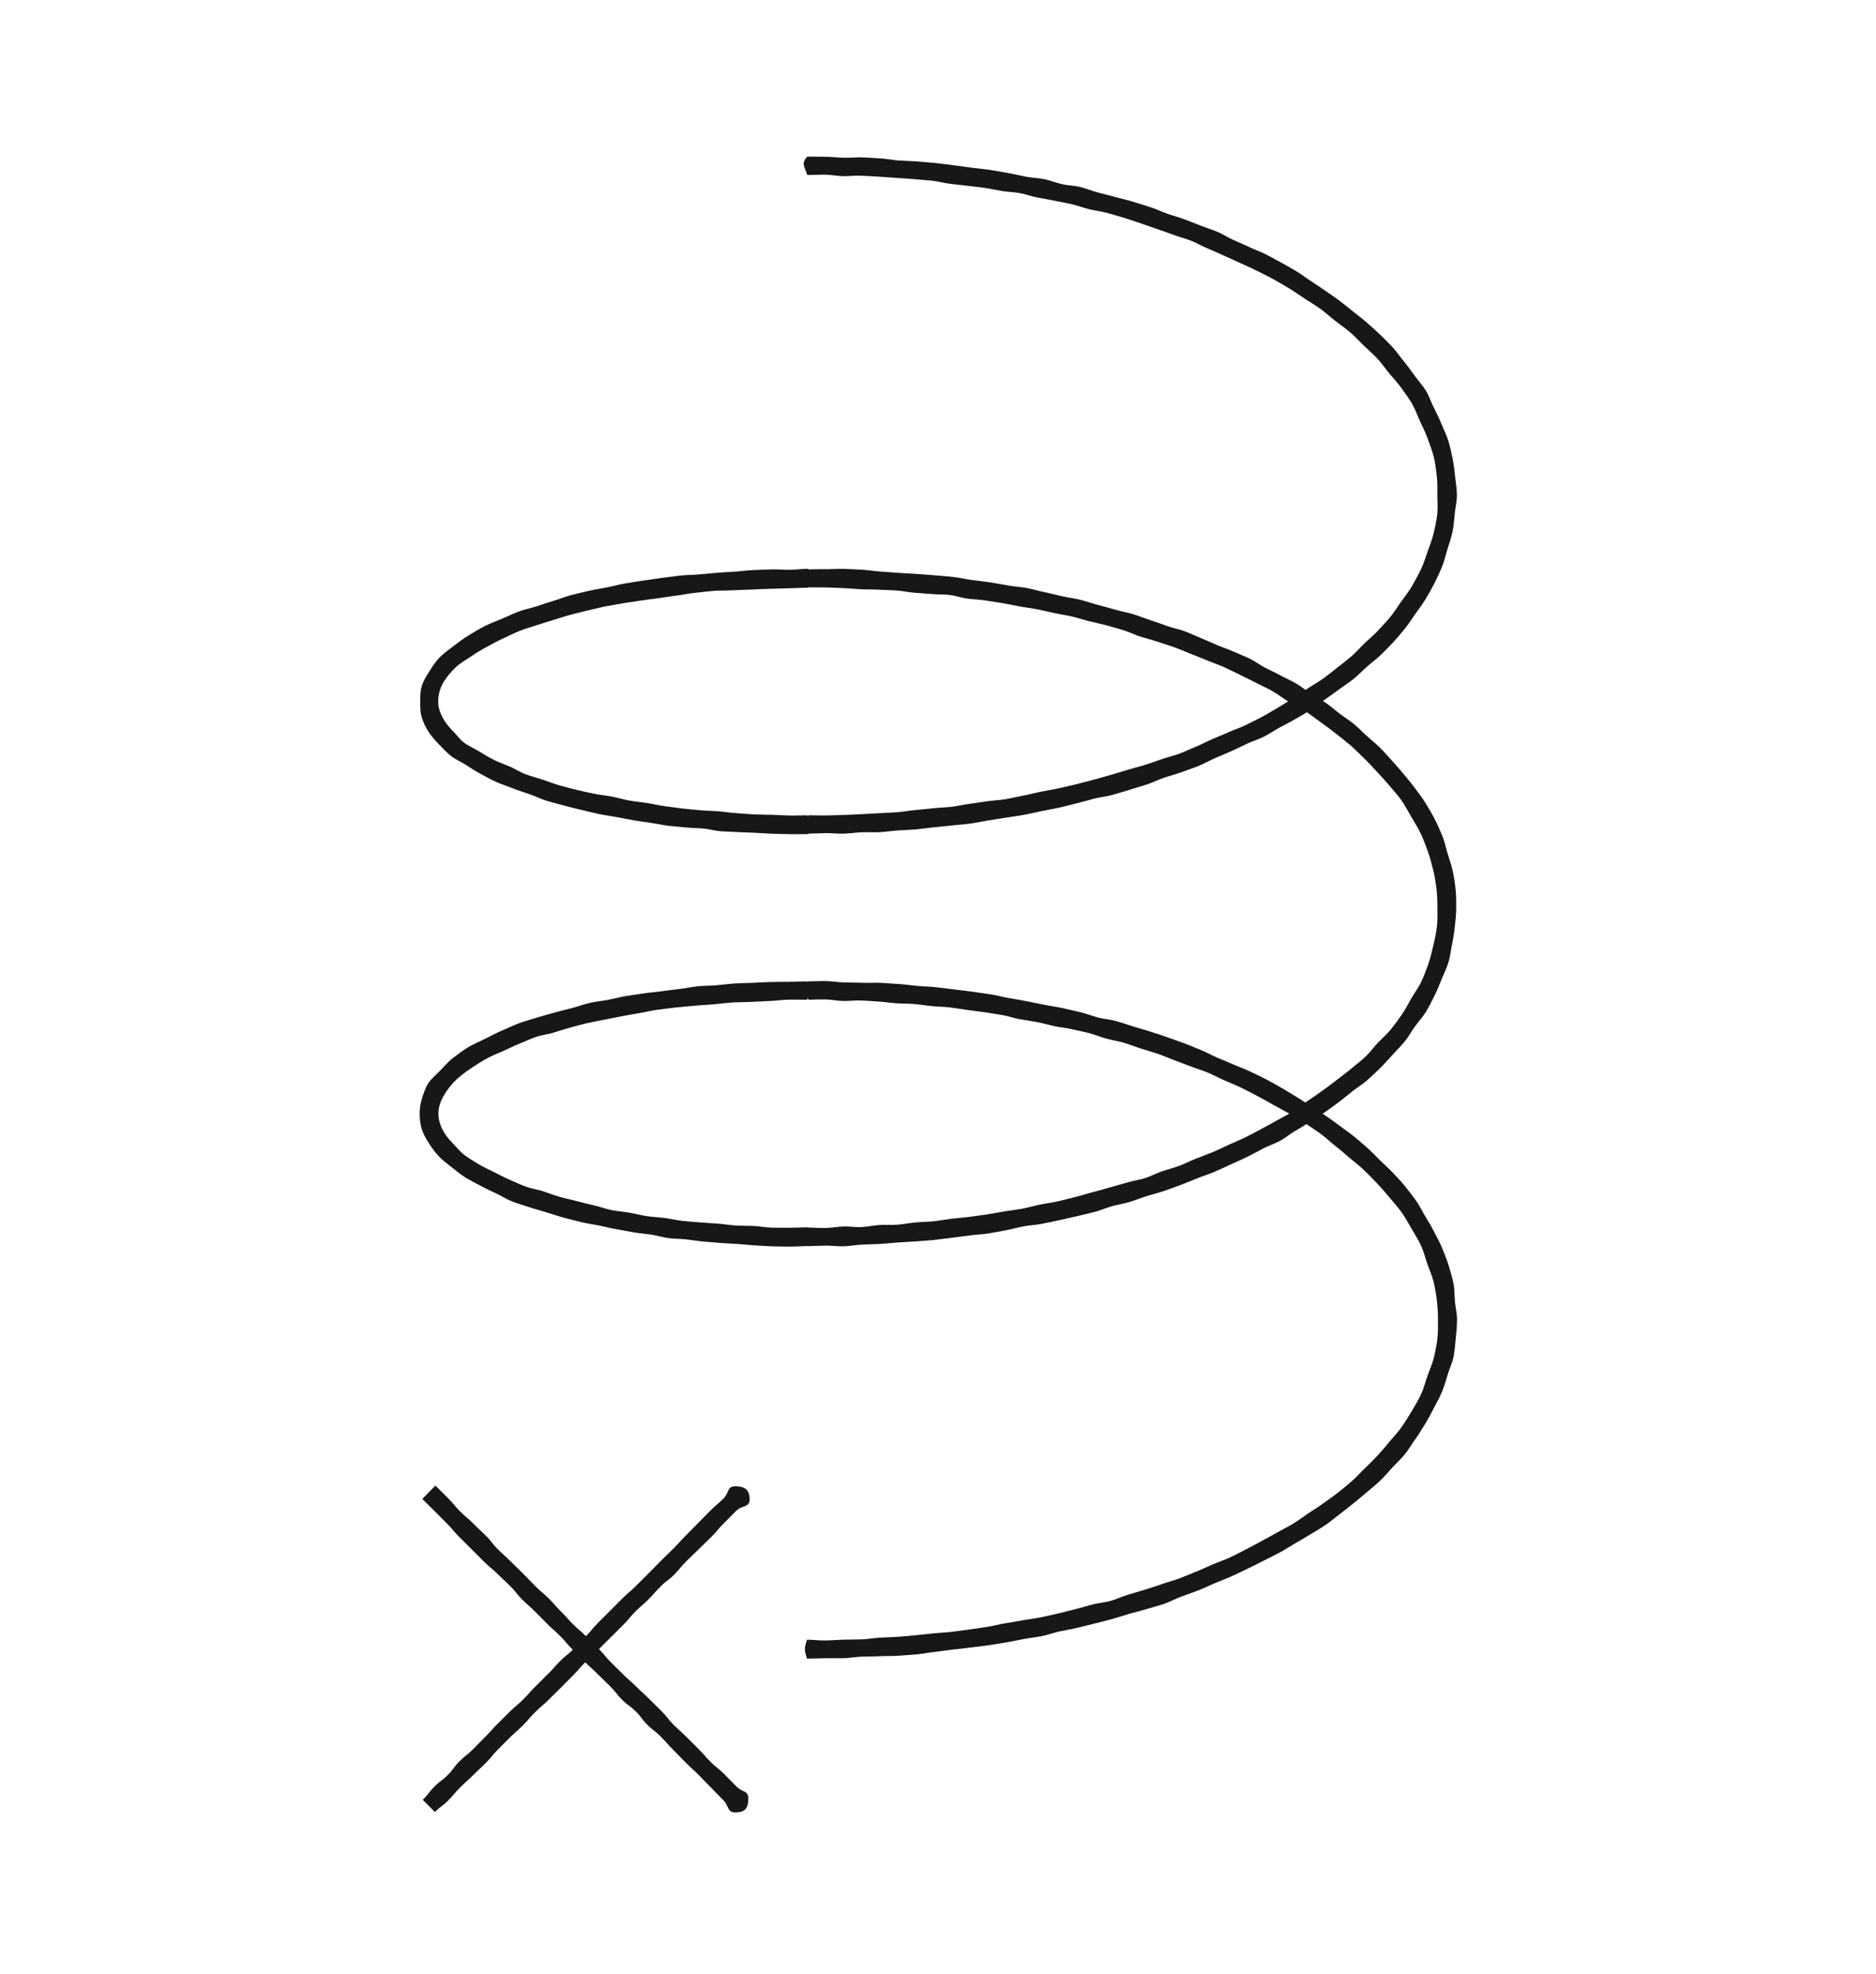 <svg xmlns="http://www.w3.org/2000/svg" fill="none" viewBox="0 0 327 344" height="344" width="327">
<path fill="#171717" d="M73.61 261.22C74.7 262.31 74.72 262.29 75.81 263.39C76.9 264.49 76.89 264.49 77.98 265.58C79.07 266.67 78.98 266.76 80.07 267.86C81.16 268.96 81.17 268.95 82.26 270.04C83.35 271.13 83.35 271.13 84.44 272.22C85.53 273.31 85.64 273.2 86.73 274.29C87.82 275.38 87.86 275.34 88.96 276.43C90.06 277.52 89.92 277.65 91.02 278.74C92.12 279.83 92.18 279.76 93.27 280.85C94.36 281.94 94.35 281.95 95.44 283.04C96.53 284.13 96.6 284.07 97.69 285.16C98.78 286.25 98.68 286.35 99.78 287.44C100.88 288.53 100.87 288.54 101.96 289.63C103.05 290.72 103.11 290.67 104.2 291.76C105.29 292.85 105.31 292.83 106.41 293.93C107.51 295.03 107.38 295.15 108.47 296.24C109.56 297.33 109.73 297.16 110.83 298.26C111.93 299.36 111.77 299.5 112.87 300.6C113.97 301.7 114.1 301.55 115.19 302.65C116.28 303.75 116.22 303.81 117.31 304.9C118.4 305.99 118.38 306.02 119.47 307.11C120.56 308.2 120.62 308.15 121.71 309.25C122.8 310.35 122.79 310.36 123.88 311.46C124.97 312.56 124.95 312.58 126.05 313.68C127.15 314.78 126.7 315.88 128.25 315.85C129.8 315.82 130.4 315.19 130.44 313.57C130.48 311.95 129.49 312.45 128.39 311.35C127.29 310.25 127.31 310.24 126.22 309.15C125.13 308.06 125.01 308.18 123.91 307.09C122.81 306 122.89 305.93 121.8 304.84C120.71 303.75 120.71 303.75 119.62 302.66C118.53 301.57 118.47 301.63 117.38 300.54C116.29 299.45 116.42 299.31 115.33 298.22C114.24 297.13 114.23 297.14 113.14 296.05C112.05 294.96 111.99 295.01 110.9 293.92C109.81 292.83 109.73 292.9 108.64 291.81C107.55 290.72 107.53 290.73 106.44 289.64C105.35 288.55 105.46 288.43 104.37 287.34C103.28 286.25 103.27 286.26 102.17 285.16C101.07 284.06 100.99 284.16 99.89 283.06C98.79 281.96 98.86 281.91 97.76 280.81C96.66 279.71 96.74 279.65 95.64 278.55C94.54 277.45 94.45 277.56 93.35 276.46C92.25 275.36 92.29 275.34 91.19 274.24C90.09 273.14 90.07 273.17 88.98 272.08C87.89 270.99 87.83 271.04 86.74 269.95C85.65 268.86 85.79 268.71 84.69 267.62C83.59 266.53 83.55 266.57 82.46 265.47C81.37 264.37 81.27 264.47 80.18 263.37C79.09 262.27 79.19 262.17 78.09 261.07C76.99 259.97 76.99 259.98 75.89 258.88"></path>
<path fill="#171717" d="M75.81 315.78C76.9 314.69 77.05 314.83 78.14 313.74C79.23 312.65 79.14 312.56 80.24 311.47C81.34 310.38 81.39 310.43 82.48 309.34C83.57 308.25 83.61 308.29 84.7 307.2C85.79 306.11 85.68 306 86.77 304.91C87.86 303.82 87.85 303.81 88.95 302.72C90.05 301.63 90.12 301.71 91.21 300.61C92.3 299.51 92.22 299.43 93.31 298.34C94.4 297.25 94.5 297.35 95.59 296.25C96.68 295.15 96.7 295.18 97.79 294.08C98.88 292.98 98.87 292.98 99.97 291.88C101.07 290.78 100.98 290.71 102.08 289.62C103.18 288.53 103.21 288.57 104.31 287.47C105.41 286.37 105.4 286.38 106.5 285.29C107.6 284.2 107.6 284.2 108.69 283.11C109.78 282.02 109.68 281.91 110.77 280.82C111.86 279.73 111.94 279.81 113.04 278.71C114.14 277.61 114.07 277.55 115.16 276.46C116.25 275.37 116.4 275.52 117.49 274.43C118.58 273.34 118.48 273.23 119.57 272.14C120.66 271.05 120.69 271.07 121.79 269.98C122.89 268.89 122.91 268.91 124.01 267.82C125.11 266.73 125 266.62 126.1 265.53C127.2 264.44 127.19 264.42 128.28 263.33C129.37 262.24 130.7 262.77 130.67 261.22C130.64 259.67 129.89 259.04 128.27 259.01C126.65 258.98 127.2 260.05 126.11 261.14C125.02 262.23 124.93 262.14 123.84 263.23C122.75 264.32 122.77 264.34 121.67 265.43C120.57 266.52 120.6 266.54 119.51 267.63C118.42 268.72 118.47 268.77 117.38 269.86C116.29 270.95 116.27 270.93 115.18 272.02C114.09 273.11 114.11 273.13 113.01 274.22C111.91 275.31 111.91 275.3 110.82 276.4C109.73 277.5 109.64 277.4 108.55 278.49C107.46 279.58 107.46 279.59 106.37 280.68C105.28 281.77 105.28 281.77 104.18 282.87C103.08 283.97 103.2 284.07 102.11 285.16C101.02 286.25 101.06 286.29 99.96 287.39C98.86 288.49 98.74 288.35 97.65 289.45C96.56 290.55 96.63 290.62 95.53 291.71C94.43 292.8 94.43 292.79 93.33 293.89C92.23 294.99 92.3 295.05 91.21 296.14C90.12 297.23 90.02 297.14 88.92 298.23C87.82 299.32 87.82 299.32 86.73 300.41C85.64 301.5 85.69 301.56 84.6 302.65C83.51 303.74 83.53 303.77 82.43 304.86C81.33 305.95 81.21 305.83 80.11 306.92C79.01 308.01 79.18 308.18 78.09 309.28C77 310.38 76.84 310.23 75.75 311.32C74.66 312.41 74.79 312.56 73.69 313.65"></path>
<path fill="#171717" d="M140.77 30.5C141.81 30.5 142.83 30.43 143.85 30.44C144.87 30.45 145.92 30.68 146.94 30.7C147.96 30.72 149.02 30.58 150.04 30.62C151.06 30.66 152.11 30.72 153.14 30.78C154.17 30.84 155.21 30.93 156.23 31C157.25 31.07 158.3 31.13 159.32 31.22C160.34 31.31 161.39 31.38 162.41 31.48C163.43 31.58 164.45 31.89 165.47 32.01C166.49 32.13 167.53 32.24 168.55 32.37C169.57 32.5 170.61 32.59 171.63 32.74C172.65 32.89 173.67 33.13 174.68 33.29C175.69 33.45 176.75 33.47 177.76 33.65C178.77 33.83 179.76 34.21 180.77 34.41C181.78 34.61 182.81 34.76 183.82 34.98C184.83 35.2 185.86 35.36 186.86 35.6C187.86 35.84 188.85 36.21 189.84 36.46C190.83 36.71 191.89 36.81 192.88 37.08C193.87 37.35 194.88 37.65 195.86 37.94C196.84 38.23 197.83 38.6 198.8 38.91C199.77 39.22 200.76 39.6 201.73 39.93C202.7 40.26 203.69 40.6 204.65 40.96C205.61 41.32 206.64 41.57 207.59 41.94C208.54 42.31 209.46 42.86 210.4 43.25C211.34 43.64 212.3 44.08 213.23 44.5C214.16 44.92 215.13 45.34 216.05 45.78C216.97 46.22 217.95 46.61 218.86 47.08C219.85 47.59 220.85 48.04 221.8 48.57C222.75 49.1 223.72 49.66 224.65 50.22C225.58 50.78 226.5 51.44 227.4 52.03C228.3 52.62 229.28 53.2 230.16 53.83C231.04 54.46 231.87 55.24 232.72 55.9C233.57 56.56 234.51 57.2 235.33 57.9C236.15 58.6 236.91 59.45 237.69 60.2C238.47 60.95 239.33 61.68 240.07 62.47C240.81 63.26 241.44 64.2 242.13 65.03C242.85 65.91 243.63 66.7 244.26 67.6C244.89 68.5 245.59 69.42 246.14 70.37C246.69 71.32 247.05 72.42 247.52 73.42C247.99 74.42 248.5 75.43 248.87 76.47C249.24 77.51 249.66 78.57 249.92 79.64C250.18 80.71 250.31 81.84 250.44 82.94C250.57 84.04 250.54 85.16 250.54 86.27C250.54 87.39 250.65 88.51 250.52 89.61C250.39 90.71 250.16 91.81 249.9 92.9C249.64 93.99 249.24 95.02 248.86 96.07C248.48 97.12 248.18 98.18 247.69 99.2C247.2 100.22 246.68 101.17 246.11 102.15C245.54 103.13 244.85 103.97 244.2 104.89C243.55 105.81 242.98 106.74 242.26 107.61C241.6 108.41 240.87 109.16 240.14 109.95C239.41 110.74 238.61 111.37 237.84 112.11C237.07 112.85 236.41 113.64 235.6 114.34C234.79 115.04 233.98 115.65 233.14 116.31C232.3 116.97 231.51 117.62 230.65 118.24C229.79 118.86 228.88 119.35 228 119.94C227.12 120.53 226.29 121.13 225.38 121.69C224.47 122.25 223.62 122.83 222.7 123.35C221.78 123.87 220.91 124.43 219.97 124.93C219.03 125.43 218.1 125.88 217.15 126.35C216.2 126.82 215.2 127.12 214.23 127.56C213.26 128 212.31 128.39 211.33 128.8C210.35 129.21 209.45 129.72 208.46 130.12C207.47 130.52 206.54 130.98 205.55 131.35C204.56 131.72 203.53 131.94 202.53 132.29C201.55 132.63 200.56 132.98 199.56 133.3C198.56 133.62 197.55 133.85 196.54 134.16C195.53 134.47 194.55 134.77 193.53 135.06C192.51 135.35 191.53 135.64 190.51 135.91C189.49 136.18 188.49 136.45 187.47 136.7C186.45 136.95 185.44 137.17 184.41 137.4C183.38 137.63 182.36 137.78 181.33 137.99C180.3 138.2 179.3 138.48 178.26 138.67C177.22 138.86 176.22 139.12 175.18 139.29C174.14 139.46 173.09 139.48 172.05 139.64C171.01 139.8 169.99 139.95 168.94 140.09C167.89 140.23 166.88 140.48 165.84 140.6C164.8 140.72 163.75 140.74 162.71 140.85C161.67 140.96 160.63 141.07 159.58 141.16C158.53 141.25 157.51 141.46 156.46 141.54C155.41 141.62 154.37 141.65 153.32 141.71C152.27 141.77 151.23 141.83 150.18 141.88C149.13 141.93 148.09 141.99 147.04 142.02C145.99 142.05 144.95 142.1 143.89 142.11C142.83 142.12 141.89 142.08 140.84 142.08C140.34 143.62 140.3 143.73 140.8 145.27C141.86 145.27 142.85 145.21 143.9 145.19C144.95 145.17 146.01 145.31 147.06 145.28C148.11 145.25 149.16 145.08 150.21 145.04C151.26 145 152.33 145.08 153.37 145.02C154.41 144.96 155.47 144.79 156.52 144.72C157.57 144.65 158.63 144.63 159.67 144.53C160.71 144.43 161.77 144.28 162.81 144.17C163.85 144.06 164.91 143.97 165.95 143.85C166.99 143.73 168.06 143.67 169.09 143.53C170.12 143.39 171.17 143.15 172.2 142.99C173.23 142.83 174.29 142.66 175.32 142.49C176.35 142.32 177.41 142.2 178.44 142.01C179.47 141.82 180.5 141.57 181.53 141.36C182.56 141.15 183.61 140.96 184.63 140.74C185.65 140.52 186.68 140.22 187.7 139.98C188.72 139.74 189.74 139.43 190.75 139.17C191.76 138.91 192.84 138.82 193.85 138.54C194.86 138.26 195.88 137.94 196.88 137.64C197.88 137.34 198.9 137.03 199.9 136.71C200.9 136.39 201.85 135.89 202.84 135.55C203.83 135.21 204.87 134.96 205.85 134.6C206.83 134.24 207.85 133.9 208.82 133.52C209.79 133.14 210.72 132.58 211.68 132.17C212.64 131.76 213.62 131.35 214.58 130.92C215.54 130.49 216.49 130.03 217.43 129.58C218.37 129.13 219.42 128.84 220.34 128.36C221.27 127.88 222.12 127.29 223.02 126.8C223.92 126.31 224.87 125.85 225.74 125.33C226.61 124.81 227.55 124.31 228.41 123.76C229.27 123.21 230.06 122.5 230.91 121.93C231.76 121.36 232.6 120.73 233.42 120.13C234.24 119.53 235.14 118.96 235.93 118.32C236.72 117.68 237.45 116.91 238.21 116.23C238.97 115.55 239.84 114.94 240.57 114.23C241.3 113.52 242.06 112.78 242.75 112.03C243.44 111.28 244.13 110.48 244.77 109.69C245.46 108.86 246.02 107.94 246.63 107.09C247.24 106.24 247.9 105.36 248.45 104.46C249 103.56 249.54 102.61 250.02 101.67C250.5 100.73 250.96 99.74 251.36 98.76C251.76 97.78 251.99 96.72 252.3 95.7C252.61 94.68 252.98 93.68 253.19 92.63C253.4 91.58 253.47 90.52 253.58 89.46C253.69 88.4 253.95 87.35 253.95 86.28C253.95 85.21 253.75 84.15 253.64 83.09C253.53 82.03 253.41 80.97 253.2 79.92C252.99 78.87 252.76 77.83 252.45 76.81C252.14 75.79 251.64 74.84 251.24 73.85C250.84 72.86 250.38 71.92 249.89 70.96C249.4 70 249.09 68.98 248.53 68.06C247.97 67.14 247.23 66.37 246.6 65.5C245.97 64.63 245.37 63.78 244.68 62.94C244.04 62.16 243.46 61.3 242.76 60.54C242.06 59.78 241.34 59.08 240.6 58.36C239.86 57.64 239.11 56.98 238.33 56.29C237.55 55.6 236.75 55.01 235.94 54.36C235.13 53.71 234.37 53.07 233.54 52.45C232.71 51.83 231.89 51.27 231.03 50.68C230.17 50.09 229.35 49.53 228.48 48.97C227.61 48.41 226.82 47.78 225.93 47.25C225.04 46.72 224.17 46.23 223.26 45.73C222.35 45.23 221.47 44.75 220.55 44.28C219.63 43.81 218.67 43.5 217.74 43.05C216.81 42.6 215.88 42.23 214.94 41.8C214 41.37 213.15 40.8 212.2 40.4C211.25 40 210.28 39.71 209.32 39.33C208.36 38.95 207.42 38.58 206.46 38.22C205.5 37.86 204.51 37.61 203.54 37.27C202.54 36.92 201.58 36.45 200.56 36.12C199.54 35.79 198.54 35.47 197.51 35.16C196.48 34.85 195.45 34.63 194.42 34.34C193.39 34.05 192.37 33.8 191.33 33.53C190.29 33.26 189.32 32.83 188.27 32.58C187.22 32.33 186.15 32.33 185.1 32.09C184.05 31.85 183.07 31.43 182.02 31.22C180.97 31.01 179.9 31 178.85 30.8C177.8 30.6 176.78 30.33 175.72 30.15C174.66 29.97 173.63 29.77 172.57 29.61C171.51 29.45 170.46 29.37 169.4 29.23C168.34 29.09 167.3 28.93 166.23 28.8C165.16 28.67 164.12 28.52 163.06 28.41C162 28.3 160.94 28.23 159.87 28.14C158.8 28.05 157.74 28.04 156.68 27.97C155.62 27.9 154.57 27.67 153.5 27.61C152.43 27.55 151.37 27.47 150.31 27.43C149.25 27.39 148.18 27.52 147.11 27.49C146.04 27.46 144.98 27.34 143.91 27.32C142.84 27.3 141.78 27.29 140.71 27.29C139.6 28.5 140.23 28.98 140.73 30.53L140.77 30.5Z"></path>
<path fill="#171717" d="M140.8 102.36C141.84 102.36 142.82 102.36 143.85 102.37C144.88 102.38 145.92 102.46 146.95 102.49C147.98 102.52 149.01 102.64 150.04 102.69C151.07 102.74 152.11 102.7 153.14 102.76C154.17 102.82 155.21 102.83 156.24 102.9C157.27 102.97 158.29 103.2 159.32 103.29C160.35 103.38 161.39 103.42 162.41 103.52C163.43 103.62 164.49 103.56 165.51 103.68C166.53 103.8 167.54 104.17 168.55 104.31C169.56 104.45 170.62 104.47 171.63 104.62C172.64 104.77 173.68 104.94 174.69 105.1C175.7 105.26 176.72 105.49 177.73 105.68C178.74 105.87 179.78 105.98 180.79 106.18C181.8 106.38 182.81 106.63 183.82 106.85C184.83 107.07 185.87 107.2 186.87 107.44C187.87 107.68 188.87 108 189.86 108.26C190.85 108.52 191.89 108.71 192.88 108.98C193.87 109.25 194.88 109.55 195.86 109.84C196.84 110.13 197.78 110.63 198.76 110.94C199.74 111.25 200.76 111.49 201.73 111.82C202.7 112.15 203.71 112.44 204.68 112.79C205.65 113.14 206.6 113.57 207.56 113.94C208.52 114.31 209.49 114.71 210.43 115.1C211.37 115.49 212.38 115.82 213.31 116.24C214.24 116.66 215.18 117.14 216.1 117.58C217.02 118.02 217.96 118.5 218.87 118.96C219.86 119.47 220.86 119.92 221.81 120.45C222.76 120.98 223.64 121.7 224.56 122.26C225.48 122.82 226.52 123.29 227.43 123.88C228.34 124.47 229.23 125.17 230.11 125.8C230.99 126.43 231.9 127.09 232.75 127.76C233.6 128.43 234.49 129.12 235.31 129.82C236.13 130.52 236.92 131.34 237.7 132.08C238.48 132.82 239.24 133.66 239.97 134.45C240.7 135.24 241.47 136.06 242.16 136.89C242.88 137.77 243.65 138.57 244.28 139.47C244.91 140.37 245.43 141.4 245.99 142.34C246.55 143.28 247.16 144.25 247.63 145.24C248.1 146.23 248.5 147.3 248.87 148.34C249.24 149.38 249.54 150.47 249.8 151.54C250.06 152.61 250.25 153.72 250.38 154.82C250.51 155.92 250.55 157.03 250.55 158.14C250.55 159.26 250.59 160.37 250.46 161.48C250.33 162.59 250.1 163.67 249.84 164.76C249.58 165.85 249.34 166.93 248.97 167.99C248.6 169.05 248.21 170.08 247.73 171.1C247.25 172.12 246.58 172.99 246.01 173.97C245.44 174.95 244.97 175.93 244.32 176.85C243.67 177.77 243.04 178.66 242.32 179.53C241.66 180.33 240.84 181.01 240.11 181.79C239.38 182.57 238.78 183.41 238.01 184.15C237.24 184.89 236.4 185.48 235.59 186.18C234.78 186.88 233.94 187.46 233.11 188.12C232.28 188.78 231.46 189.38 230.59 190.01C229.72 190.64 228.89 191.21 228 191.8C227.11 192.39 226.35 193.09 225.44 193.65C224.53 194.21 223.61 194.67 222.69 195.19C221.77 195.71 220.86 196.21 219.92 196.71C218.98 197.21 218.08 197.7 217.13 198.17C216.18 198.64 215.22 199.02 214.25 199.47C213.28 199.92 212.36 200.37 211.38 200.78C210.4 201.19 209.43 201.53 208.44 201.92C207.45 202.31 206.53 202.8 205.54 203.17C204.55 203.54 203.53 203.78 202.53 204.13C201.55 204.47 200.61 204.98 199.61 205.3C198.61 205.62 197.56 205.75 196.55 206.05C195.54 206.35 194.54 206.62 193.53 206.91C192.52 207.2 191.53 207.49 190.5 207.75C189.47 208.01 188.5 208.34 187.47 208.59C186.44 208.84 185.45 209.12 184.42 209.35C183.39 209.58 182.36 209.7 181.33 209.91C180.3 210.12 179.3 210.42 178.27 210.62C177.24 210.82 176.2 210.92 175.16 211.09C174.12 211.26 173.11 211.47 172.06 211.63C171.01 211.79 169.99 211.92 168.95 212.06C167.91 212.2 166.87 212.26 165.82 212.39C164.77 212.52 163.75 212.72 162.71 212.83C161.67 212.94 160.62 212.93 159.57 213.03C158.52 213.13 157.5 213.34 156.45 213.42C155.4 213.5 154.35 213.42 153.3 213.48C152.25 213.54 151.22 213.79 150.17 213.84C149.12 213.89 148.07 213.71 147.02 213.74C145.97 213.77 144.93 213.98 143.88 214C142.83 214.02 141.77 213.92 140.72 213.92C140.22 215.46 140.27 215.61 140.78 217.16C141.84 217.16 142.85 217.08 143.9 217.07C144.95 217.06 146.01 217.22 147.06 217.19C148.11 217.16 149.16 216.95 150.21 216.9C151.26 216.85 152.32 216.84 153.37 216.78C154.42 216.72 155.47 216.6 156.52 216.52C157.57 216.44 158.63 216.42 159.67 216.33C160.71 216.24 161.78 216.19 162.82 216.08C163.86 215.97 164.91 215.81 165.96 215.69C167.01 215.57 168.05 215.43 169.09 215.29C170.13 215.15 171.2 215.12 172.23 214.96C173.26 214.8 174.31 214.58 175.34 214.4C176.37 214.22 177.39 213.9 178.42 213.71C179.45 213.52 180.53 213.48 181.55 213.28C182.57 213.08 183.62 212.87 184.64 212.64C185.66 212.41 186.7 212.18 187.72 211.94C188.74 211.7 189.78 211.46 190.79 211.2C191.8 210.94 192.79 210.49 193.8 210.21C194.81 209.93 195.87 209.77 196.87 209.47C197.87 209.17 198.86 208.76 199.86 208.45C200.86 208.14 201.9 207.88 202.89 207.55C203.88 207.22 204.88 206.83 205.86 206.47C206.84 206.11 207.82 205.69 208.79 205.3C209.76 204.91 210.78 204.6 211.75 204.19C212.72 203.78 213.67 203.3 214.62 202.88C215.57 202.46 216.55 202.01 217.48 201.56C218.41 201.11 219.35 200.57 220.27 200.1C221.2 199.62 222.2 199.31 223.1 198.82C224 198.33 224.82 197.64 225.7 197.12C226.58 196.6 227.48 196.06 228.34 195.51C229.2 194.96 230.09 194.4 230.93 193.83C231.77 193.26 232.61 192.62 233.43 192.01C234.25 191.4 235.06 190.73 235.85 190.09C236.64 189.45 237.57 188.91 238.33 188.24C239.09 187.57 239.85 186.83 240.58 186.12C241.31 185.41 242 184.61 242.69 183.86C243.38 183.11 244.13 182.36 244.78 181.58C245.47 180.75 245.98 179.8 246.59 178.94C247.2 178.08 247.96 177.28 248.52 176.38C249.08 175.48 249.55 174.49 250.03 173.55C250.51 172.61 250.9 171.59 251.3 170.62C251.7 169.65 252.18 168.66 252.49 167.65C252.8 166.64 252.89 165.55 253.11 164.51C253.33 163.47 253.49 162.42 253.6 161.36C253.71 160.3 253.83 159.25 253.83 158.18C253.83 157.11 253.83 156.04 253.72 154.98C253.61 153.92 253.45 152.86 253.23 151.82C253.01 150.78 252.64 149.78 252.33 148.75C252.02 147.72 251.82 146.68 251.41 145.68C251 144.68 250.58 143.72 250.09 142.76C249.6 141.8 249.06 140.9 248.5 139.98C247.94 139.06 247.28 138.24 246.65 137.37C246.02 136.5 245.33 135.71 244.65 134.88C244.01 134.1 243.34 133.33 242.64 132.57C241.94 131.81 241.3 131.05 240.56 130.32C239.82 129.59 239.05 128.97 238.27 128.28C237.49 127.59 236.82 126.84 236.02 126.19C235.22 125.54 234.37 125.01 233.54 124.39C232.71 123.77 231.97 123.09 231.12 122.5C230.27 121.91 229.38 121.44 228.51 120.88C227.64 120.32 226.86 119.67 225.97 119.14C225.08 118.61 224.14 118.23 223.24 117.73C222.34 117.23 221.42 116.83 220.5 116.35C219.58 115.87 218.78 115.24 217.85 114.79C216.92 114.34 215.97 113.99 215.03 113.56C214.09 113.13 213.13 112.83 212.17 112.43C211.21 112.03 210.31 111.59 209.36 111.21C208.41 110.83 207.49 110.38 206.53 110.02C205.57 109.66 204.55 109.48 203.58 109.14C202.58 108.79 201.59 108.42 200.56 108.09C199.53 107.76 198.57 107.35 197.54 107.04C196.51 106.73 195.47 106.55 194.44 106.26C193.41 105.97 192.4 105.68 191.36 105.41C190.32 105.14 189.33 104.77 188.29 104.52C187.25 104.27 186.2 104.14 185.15 103.91C184.1 103.68 183.09 103.4 182.04 103.19C180.99 102.98 179.98 102.65 178.93 102.46C177.88 102.27 176.81 102.22 175.76 102.04C174.71 101.86 173.67 101.65 172.61 101.49C171.55 101.33 170.5 101.22 169.44 101.08C168.38 100.94 167.35 100.69 166.28 100.56C165.21 100.43 164.16 100.38 163.09 100.27C162.02 100.16 160.97 100.12 159.9 100.03C158.83 99.94 157.78 99.92 156.71 99.84C155.64 99.76 154.59 99.67 153.52 99.61C152.45 99.55 151.4 99.34 150.33 99.29C149.26 99.24 148.2 99.17 147.13 99.14C146.06 99.11 145 99.21 143.93 99.19C142.86 99.17 141.87 99.23 140.8 99.23C139.71 100.44 140.29 100.84 140.78 102.39L140.8 102.36Z"></path>
<path fill="#171717" d="M140.84 213.88C139.79 213.88 138.67 213.96 137.63 213.95C136.59 213.94 135.54 213.97 134.51 213.94C133.48 213.91 132.43 213.7 131.4 213.65C130.37 213.6 129.31 213.63 128.28 213.57C127.25 213.51 126.2 213.32 125.18 213.24C124.16 213.16 123.09 213.12 122.07 213.03C121.05 212.94 119.98 212.88 118.96 212.76C117.94 212.64 116.9 212.4 115.88 212.26C114.86 212.12 113.79 212.09 112.78 211.94C111.77 211.79 110.73 211.51 109.72 211.33C108.71 211.15 107.63 211.09 106.63 210.89C105.63 210.69 104.61 210.3 103.62 210.08C102.63 209.86 101.58 209.59 100.6 209.33C99.62 209.07 98.56 208.86 97.58 208.58C96.6 208.3 95.59 207.9 94.63 207.59C93.64 207.27 92.6 207.14 91.68 206.8C90.7 206.44 89.77 206 88.87 205.61C87.9 205.19 87 204.71 86.13 204.27C85.18 203.79 84.24 203.38 83.42 202.88C82.49 202.32 81.62 201.79 80.87 201.22C80.16 200.67 79.64 199.98 79.1 199.43C78.46 198.78 77.91 198.15 77.51 197.51C76.76 196.32 76.42 195.21 76.42 194.07C76.42 192.93 76.78 191.83 77.53 190.64C78.05 189.81 78.7 188.92 79.61 188.08C80.35 187.4 81.25 186.74 82.24 186.07C83.1 185.49 84.04 184.9 85.07 184.35C85.92 183.89 86.87 183.53 87.84 183.1C88.73 182.7 89.63 182.24 90.61 181.85C91.53 181.49 92.44 181.04 93.43 180.7C94.36 180.38 95.4 180.28 96.4 179.98C97.4 179.68 98.31 179.37 99.31 179.1C100.31 178.83 101.24 178.55 102.25 178.32C103.26 178.09 104.22 177.93 105.23 177.72C106.24 177.51 107.2 177.32 108.22 177.13C109.27 176.93 110.34 176.73 111.44 176.55C112.54 176.37 113.56 176.11 114.66 175.96C115.76 175.81 116.81 175.69 117.91 175.56C119.01 175.43 120.07 175.37 121.16 175.26C122.25 175.15 123.32 175.12 124.42 175.02C125.52 174.92 126.58 174.77 127.68 174.7C128.78 174.63 129.85 174.66 130.95 174.6C132.05 174.54 133.12 174.48 134.22 174.44C135.32 174.4 136.39 174.22 137.49 174.21C138.59 174.2 139.59 174.22 140.69 174.22C141.21 172.68 141.21 172.56 140.71 171.02C139.64 171.02 138.64 171.08 137.59 171.1C136.54 171.12 135.46 171.1 134.41 171.13C133.36 171.16 132.28 171.22 131.23 171.27C130.18 171.32 129.1 171.32 128.04 171.39C126.98 171.46 125.92 171.61 124.87 171.7C123.82 171.79 122.73 171.77 121.69 171.87C120.65 171.97 119.58 172.21 118.53 172.33C117.48 172.45 116.41 172.6 115.37 172.74C114.33 172.88 113.25 172.96 112.21 173.12C111.17 173.28 110.09 173.41 109.06 173.59C108.03 173.77 106.97 174.05 105.94 174.25C104.91 174.45 103.81 174.54 102.8 174.77C101.79 175 100.75 175.4 99.74 175.66C98.73 175.92 97.66 176.18 96.66 176.46C95.66 176.74 94.59 177.02 93.6 177.33C92.54 177.68 91.48 177.95 90.48 178.32C89.43 178.71 88.44 179.19 87.47 179.61C86.43 180.05 85.47 180.57 84.53 181.04C83.52 181.55 82.5 181.96 81.6 182.5C80.63 183.09 79.76 183.76 78.93 184.39C78.08 185.05 77.43 185.86 76.74 186.56C75.99 187.33 75.16 187.98 74.63 188.82C74.13 189.61 73.84 190.51 73.57 191.37C73.3 192.23 73.14 193.15 73.15 194.08C73.15 195 73.25 195.92 73.53 196.8C73.81 197.68 74.27 198.46 74.77 199.25C75.27 200.04 75.84 200.82 76.53 201.55C77.17 202.22 77.95 202.79 78.74 203.42C79.47 204 80.21 204.62 81.06 205.16C81.85 205.66 82.72 206.08 83.61 206.56C84.51 207.04 85.44 207.51 86.44 207.96C87.37 208.38 88.26 208.98 89.28 209.38C90.24 209.76 91.26 210.03 92.29 210.38C93.32 210.73 94.29 210.97 95.32 211.29C96.35 211.61 97.31 211.94 98.35 212.22C99.39 212.5 100.38 212.75 101.42 213C102.46 213.25 103.48 213.37 104.53 213.59C105.58 213.81 106.57 214.06 107.63 214.25C108.61 214.43 109.6 214.61 110.61 214.78C111.62 214.95 112.6 215.02 113.61 215.17C114.62 215.32 115.57 215.64 116.58 215.77C117.59 215.9 118.59 215.87 119.6 215.98C120.61 216.09 121.59 216.27 122.6 216.36C123.61 216.45 124.6 216.53 125.62 216.61C126.64 216.69 127.63 216.73 128.64 216.79C129.65 216.85 130.65 216.98 131.66 217.03C132.67 217.08 133.67 217.17 134.69 217.2C135.71 217.23 136.71 217.22 137.72 217.24C138.73 217.26 139.7 217.15 140.72 217.15C141.85 215.93 141.34 215.45 140.84 213.91V213.88Z"></path>
<path fill="#171717" d="M140.68 142.08C139.63 142.08 138.67 142.14 137.64 142.12C136.61 142.1 135.56 142.02 134.52 141.99C133.48 141.96 132.43 141.97 131.4 141.92C130.37 141.87 129.32 141.76 128.29 141.7C127.26 141.64 126.21 141.46 125.19 141.38C124.17 141.3 123.1 141.3 122.07 141.2C121.04 141.1 119.99 141.02 118.96 140.9C117.93 140.78 116.89 140.62 115.87 140.49C114.85 140.36 113.82 140.1 112.8 139.94C111.78 139.78 110.72 139.69 109.71 139.51C108.7 139.33 107.67 139.02 106.67 138.82C105.67 138.62 104.59 138.55 103.59 138.33C102.59 138.11 101.53 137.91 100.55 137.66C99.57 137.41 98.51 137.15 97.54 136.87C96.57 136.59 95.55 136.18 94.59 135.87C93.6 135.55 92.61 135.29 91.68 134.95C90.7 134.59 89.83 134.01 88.93 133.62C87.96 133.2 86.99 132.87 86.12 132.44C85.17 131.96 84.31 131.43 83.48 130.93C82.55 130.37 81.6 129.96 80.85 129.39C80.14 128.84 79.65 128.12 79.11 127.57C78.47 126.92 77.92 126.3 77.51 125.66C76.76 124.47 76.38 123.37 76.38 122.23C76.38 121.09 76.66 119.92 77.4 118.73C77.92 117.9 78.64 117.03 79.55 116.19C80.29 115.51 81.27 114.96 82.27 114.29C83.13 113.71 84.07 113.14 85.11 112.59C85.96 112.13 86.85 111.64 87.81 111.21C88.7 110.81 89.6 110.32 90.58 109.94C91.5 109.58 92.48 109.31 93.47 108.98C94.4 108.66 95.38 108.37 96.37 108.07C97.36 107.77 98.28 107.45 99.28 107.18C100.28 106.91 101.23 106.67 102.23 106.44C103.23 106.21 104.18 105.95 105.2 105.74C106.22 105.53 107.19 105.39 108.2 105.2C109.25 105 110.34 104.88 111.43 104.7C112.52 104.52 113.58 104.41 114.67 104.26C115.76 104.11 116.81 103.93 117.91 103.79C119.01 103.65 120.05 103.42 121.15 103.31C122.25 103.2 123.31 103.06 124.4 102.97C125.49 102.88 126.58 102.94 127.67 102.87C128.76 102.8 129.84 102.79 130.94 102.74C132.04 102.69 133.11 102.64 134.21 102.61C135.31 102.58 136.38 102.54 137.48 102.52C138.58 102.5 139.7 102.42 140.8 102.42C141.32 100.88 141.37 100.67 140.87 99.13C139.8 99.13 138.63 99.29 137.58 99.3C136.53 99.31 135.45 99.19 134.39 99.23C133.33 99.27 132.26 99.3 131.21 99.35C130.16 99.4 129.09 99.56 128.03 99.62C126.97 99.68 125.9 99.74 124.85 99.83C123.8 99.92 122.72 100.01 121.68 100.11C120.64 100.21 119.54 100.19 118.5 100.31C117.46 100.43 116.38 100.57 115.34 100.71C114.3 100.85 113.22 101.01 112.19 101.17C111.16 101.33 110.07 101.48 109.04 101.66C108.01 101.84 106.95 102.13 105.92 102.34C104.89 102.55 103.81 102.7 102.79 102.93C101.77 103.16 100.7 103.42 99.69 103.67C98.68 103.92 97.66 104.36 96.66 104.65C95.66 104.94 94.62 105.31 93.64 105.63C92.58 105.98 91.49 106.17 90.5 106.54C89.45 106.93 88.47 107.42 87.5 107.83C86.46 108.27 85.43 108.64 84.49 109.11C83.48 109.62 82.55 110.2 81.66 110.74C80.69 111.33 79.83 111.99 79 112.63C78.15 113.29 77.3 113.88 76.61 114.59C75.86 115.36 75.32 116.24 74.79 117.07C74.29 117.86 73.8 118.65 73.53 119.51C73.26 120.37 73.24 121.31 73.25 122.23C73.25 123.15 73.23 124.08 73.5 124.96C73.77 125.84 74.15 126.68 74.66 127.47C75.16 128.26 75.82 128.99 76.51 129.72C77.15 130.39 77.82 131.11 78.61 131.74C79.34 132.32 80.26 132.7 81.11 133.24C81.9 133.74 82.7 134.28 83.58 134.76C84.48 135.24 85.39 135.76 86.39 136.22C87.32 136.64 88.33 136.97 89.34 137.37C90.3 137.75 91.3 138.06 92.33 138.41C93.36 138.76 94.25 139.24 95.29 139.55C96.33 139.86 97.31 140.11 98.35 140.39C99.39 140.67 100.38 140.91 101.42 141.16C102.46 141.41 103.46 141.66 104.51 141.88C105.56 142.1 106.58 142.22 107.64 142.42C108.62 142.6 109.61 142.81 110.61 142.98C111.61 143.15 112.59 143.27 113.6 143.42C114.61 143.57 115.58 143.8 116.59 143.92C117.6 144.04 118.59 144.09 119.61 144.2C120.63 144.31 121.62 144.3 122.63 144.39C123.64 144.48 124.61 144.79 125.63 144.86C126.65 144.93 127.64 144.95 128.66 145.01C129.68 145.07 130.67 145.08 131.69 145.13C132.71 145.18 133.7 145.27 134.72 145.3C135.74 145.33 136.74 145.35 137.75 145.37C138.76 145.39 139.81 145.36 140.82 145.36C141.88 144.12 141.2 143.65 140.7 142.11L140.68 142.08Z"></path>
<path fill="#171717" d="M140.84 174.22C141.88 174.22 142.82 174.15 143.85 174.17C144.88 174.19 145.92 174.42 146.94 174.44C147.96 174.46 149.02 174.31 150.04 174.35C151.06 174.39 152.11 174.48 153.14 174.54C154.17 174.6 155.2 174.77 156.23 174.84C157.26 174.91 158.3 174.88 159.33 174.97C160.36 175.06 161.39 175.23 162.41 175.33C163.43 175.43 164.48 175.43 165.5 175.55C166.52 175.67 167.55 175.86 168.57 176C169.59 176.14 170.63 176.25 171.64 176.4C172.65 176.55 173.69 176.73 174.7 176.89C175.71 177.05 176.71 177.43 177.72 177.61C178.73 177.79 179.77 177.92 180.78 178.12C181.79 178.32 182.79 178.61 183.8 178.83C184.81 179.05 185.86 179.12 186.86 179.36C187.86 179.6 188.89 179.79 189.88 180.05C190.87 180.31 191.85 180.73 192.84 181C193.83 181.27 194.88 181.42 195.86 181.71C196.84 182 197.82 182.4 198.79 182.71C199.76 183.02 200.78 183.29 201.75 183.62C202.72 183.95 203.68 184.39 204.64 184.74C205.6 185.09 206.58 185.47 207.54 185.84C208.5 186.21 209.51 186.49 210.46 186.89C211.41 187.29 212.33 187.79 213.27 188.21C214.21 188.63 215.19 189 216.11 189.44C217.03 189.88 217.96 190.37 218.87 190.84C219.86 191.35 220.81 191.9 221.75 192.43C222.69 192.96 223.7 193.47 224.63 194.02C225.56 194.57 226.54 195.13 227.45 195.72C228.36 196.31 229.3 196.94 230.18 197.57C231.06 198.2 231.87 199.01 232.72 199.67C233.57 200.33 234.42 201.08 235.24 201.78C236.06 202.48 236.97 203.16 237.75 203.91C238.53 204.66 239.32 205.46 240.06 206.25C240.8 207.04 241.54 207.89 242.23 208.72C242.95 209.6 243.71 210.42 244.34 211.31C244.97 212.2 245.52 213.23 246.07 214.17C246.62 215.11 247.24 216.09 247.7 217.08C248.16 218.07 248.43 219.2 248.79 220.24C249.15 221.28 249.63 222.32 249.89 223.39C250.15 224.46 250.33 225.58 250.46 226.68C250.59 227.78 250.65 228.9 250.65 230.01C250.65 231.13 250.67 232.25 250.54 233.35C250.41 234.45 250.18 235.55 249.92 236.64C249.66 237.73 249.18 238.73 248.81 239.79C248.44 240.85 248.19 241.93 247.71 242.95C247.23 243.97 246.68 244.91 246.1 245.88C245.52 246.85 244.95 247.77 244.3 248.7C243.65 249.63 242.89 250.4 242.17 251.28C241.51 252.08 240.84 252.88 240.11 253.66C239.38 254.44 238.66 255.16 237.89 255.89C237.12 256.62 236.45 257.41 235.64 258.11C234.83 258.81 234.05 259.46 233.21 260.12C232.37 260.78 231.53 261.35 230.66 261.98C229.79 262.61 228.92 263.14 228.04 263.73C227.16 264.32 226.34 264.95 225.43 265.51C224.52 266.07 223.59 266.51 222.67 267.03C221.75 267.55 220.85 268.05 219.91 268.55C218.97 269.05 218.08 269.56 217.13 270.03C216.18 270.5 215.28 271.01 214.31 271.45C213.34 271.89 212.36 272.21 211.38 272.63C210.4 273.05 209.47 273.5 208.49 273.89C207.51 274.28 206.55 274.7 205.56 275.07C204.57 275.44 203.56 275.7 202.55 276.05C201.57 276.39 200.57 276.71 199.57 277.03C198.57 277.35 197.57 277.61 196.56 277.92C195.55 278.23 194.61 278.69 193.6 278.98C192.59 279.27 191.53 279.33 190.51 279.59C189.49 279.85 188.5 280.17 187.48 280.41C186.46 280.65 185.46 280.95 184.43 281.18C183.4 281.41 182.4 281.65 181.36 281.86C180.32 282.07 179.29 282.17 178.26 282.37C177.23 282.57 176.2 282.72 175.16 282.89C174.12 283.06 173.12 283.36 172.08 283.51C171.04 283.66 170.01 283.83 168.97 283.97C167.93 284.11 166.9 284.25 165.85 284.38C164.8 284.51 163.76 284.53 162.72 284.64C161.68 284.75 160.64 284.88 159.6 284.97C158.56 285.06 157.52 285.18 156.47 285.25C155.42 285.32 154.38 285.33 153.33 285.39C152.28 285.45 151.25 285.65 150.2 285.69C149.15 285.73 148.11 285.71 147.06 285.74C146.01 285.77 144.97 285.86 143.92 285.88C142.87 285.9 141.72 285.75 140.67 285.75C140.17 287.29 140.18 287.51 140.67 289.05C141.73 289.05 142.87 288.99 143.92 288.97C144.97 288.95 146.03 289 147.08 288.97C148.13 288.94 149.18 288.74 150.23 288.7C151.28 288.66 152.34 288.68 153.39 288.62C154.44 288.56 155.5 288.62 156.55 288.54C157.6 288.46 158.66 288.4 159.7 288.31C160.74 288.22 161.79 288 162.83 287.89C163.87 287.78 164.92 287.6 165.96 287.48C167 287.36 168.06 287.26 169.1 287.12C170.14 286.98 171.2 286.89 172.23 286.73C173.26 286.57 174.32 286.4 175.35 286.23C176.38 286.06 177.42 285.82 178.45 285.63C179.48 285.44 180.54 285.33 181.57 285.13C182.6 284.93 183.6 284.55 184.63 284.32C185.66 284.09 186.71 283.93 187.73 283.69C188.75 283.45 189.78 283.19 190.8 282.93C191.82 282.67 192.85 282.42 193.86 282.14C194.87 281.86 195.88 281.53 196.88 281.23C197.88 280.93 198.93 280.7 199.92 280.39C200.91 280.08 201.96 279.83 202.95 279.49C203.94 279.15 204.88 278.61 205.86 278.25C206.84 277.89 207.85 277.55 208.83 277.17C209.81 276.79 210.76 276.31 211.72 275.91C212.68 275.51 213.69 275.14 214.64 274.71C215.59 274.28 216.55 273.81 217.49 273.36C218.43 272.91 219.38 272.42 220.31 271.95C221.24 271.47 222.17 271.04 223.07 270.55C223.97 270.06 224.85 269.49 225.73 268.97C226.61 268.45 227.53 267.94 228.39 267.4C229.25 266.86 230.18 266.35 231.02 265.78C231.86 265.21 232.66 264.51 233.48 263.9C234.3 263.29 235.12 262.62 235.91 261.98C236.7 261.34 237.53 260.68 238.29 260.01C239.05 259.34 239.9 258.7 240.63 257.98C241.36 257.26 242.04 256.46 242.73 255.71C243.42 254.96 244.21 254.24 244.85 253.46C245.54 252.63 246.06 251.68 246.68 250.83C247.3 249.98 247.85 249.04 248.41 248.14C248.97 247.24 249.47 246.29 249.95 245.35C250.43 244.41 250.97 243.47 251.37 242.49C251.77 241.51 252.06 240.47 252.37 239.46C252.68 238.45 253.16 237.46 253.37 236.41C253.58 235.36 253.64 234.29 253.75 233.23C253.86 232.17 253.97 231.11 253.97 230.03C253.97 228.96 253.72 227.9 253.61 226.85C253.5 225.8 253.56 224.7 253.35 223.66C253.14 222.62 252.83 221.59 252.52 220.56C252.21 219.53 251.8 218.55 251.4 217.56C251 216.57 250.48 215.65 249.99 214.69C249.5 213.73 248.97 212.83 248.41 211.92C247.85 211.01 247.41 210.04 246.78 209.16C246.15 208.28 245.5 207.46 244.82 206.62C244.18 205.84 243.47 205.1 242.76 204.34C242.05 203.58 241.29 202.94 240.55 202.21C239.81 201.48 239.14 200.75 238.36 200.06C237.58 199.37 236.84 198.71 236.03 198.06C235.22 197.41 234.4 196.85 233.57 196.23C232.74 195.61 231.93 195.03 231.08 194.44C230.23 193.85 229.38 193.33 228.51 192.78C227.64 192.23 226.82 191.65 225.93 191.12C225.04 190.59 224.2 190.04 223.3 189.54C222.4 189.04 221.53 188.52 220.62 188.05C219.71 187.58 218.79 187.16 217.86 186.71C216.93 186.26 215.97 185.94 215.03 185.52C214.09 185.1 213.15 184.73 212.2 184.33C211.25 183.93 210.38 183.41 209.42 183.03C208.46 182.65 207.54 182.23 206.57 181.87C205.6 181.51 204.65 181.17 203.68 180.83C202.68 180.48 201.67 180.15 200.65 179.82C199.63 179.49 198.61 179.21 197.59 178.9C196.57 178.59 195.57 178.23 194.54 177.94C193.51 177.65 192.43 177.59 191.4 177.32C190.37 177.05 189.38 176.65 188.34 176.4C187.3 176.15 186.27 175.91 185.23 175.68C184.19 175.45 183.13 175.33 182.08 175.11C181.03 174.89 180 174.68 178.95 174.48C177.9 174.28 176.86 174.1 175.8 173.92C174.74 173.74 173.72 173.44 172.67 173.28C171.62 173.12 170.56 172.98 169.5 172.83C168.44 172.68 167.39 172.56 166.33 172.43C165.27 172.3 164.22 172.15 163.15 172.04C162.08 171.93 161.02 171.92 159.96 171.82C158.9 171.72 157.85 171.56 156.78 171.49C155.71 171.42 154.66 171.34 153.59 171.28C152.52 171.22 151.46 171.32 150.39 171.27C149.32 171.22 148.26 171.24 147.19 171.21C146.12 171.18 145.07 170.99 144 170.97C142.93 170.95 141.9 171.02 140.83 171.02C139.75 172.24 140.4 172.67 140.89 174.21L140.84 174.22Z"></path>
</svg>
